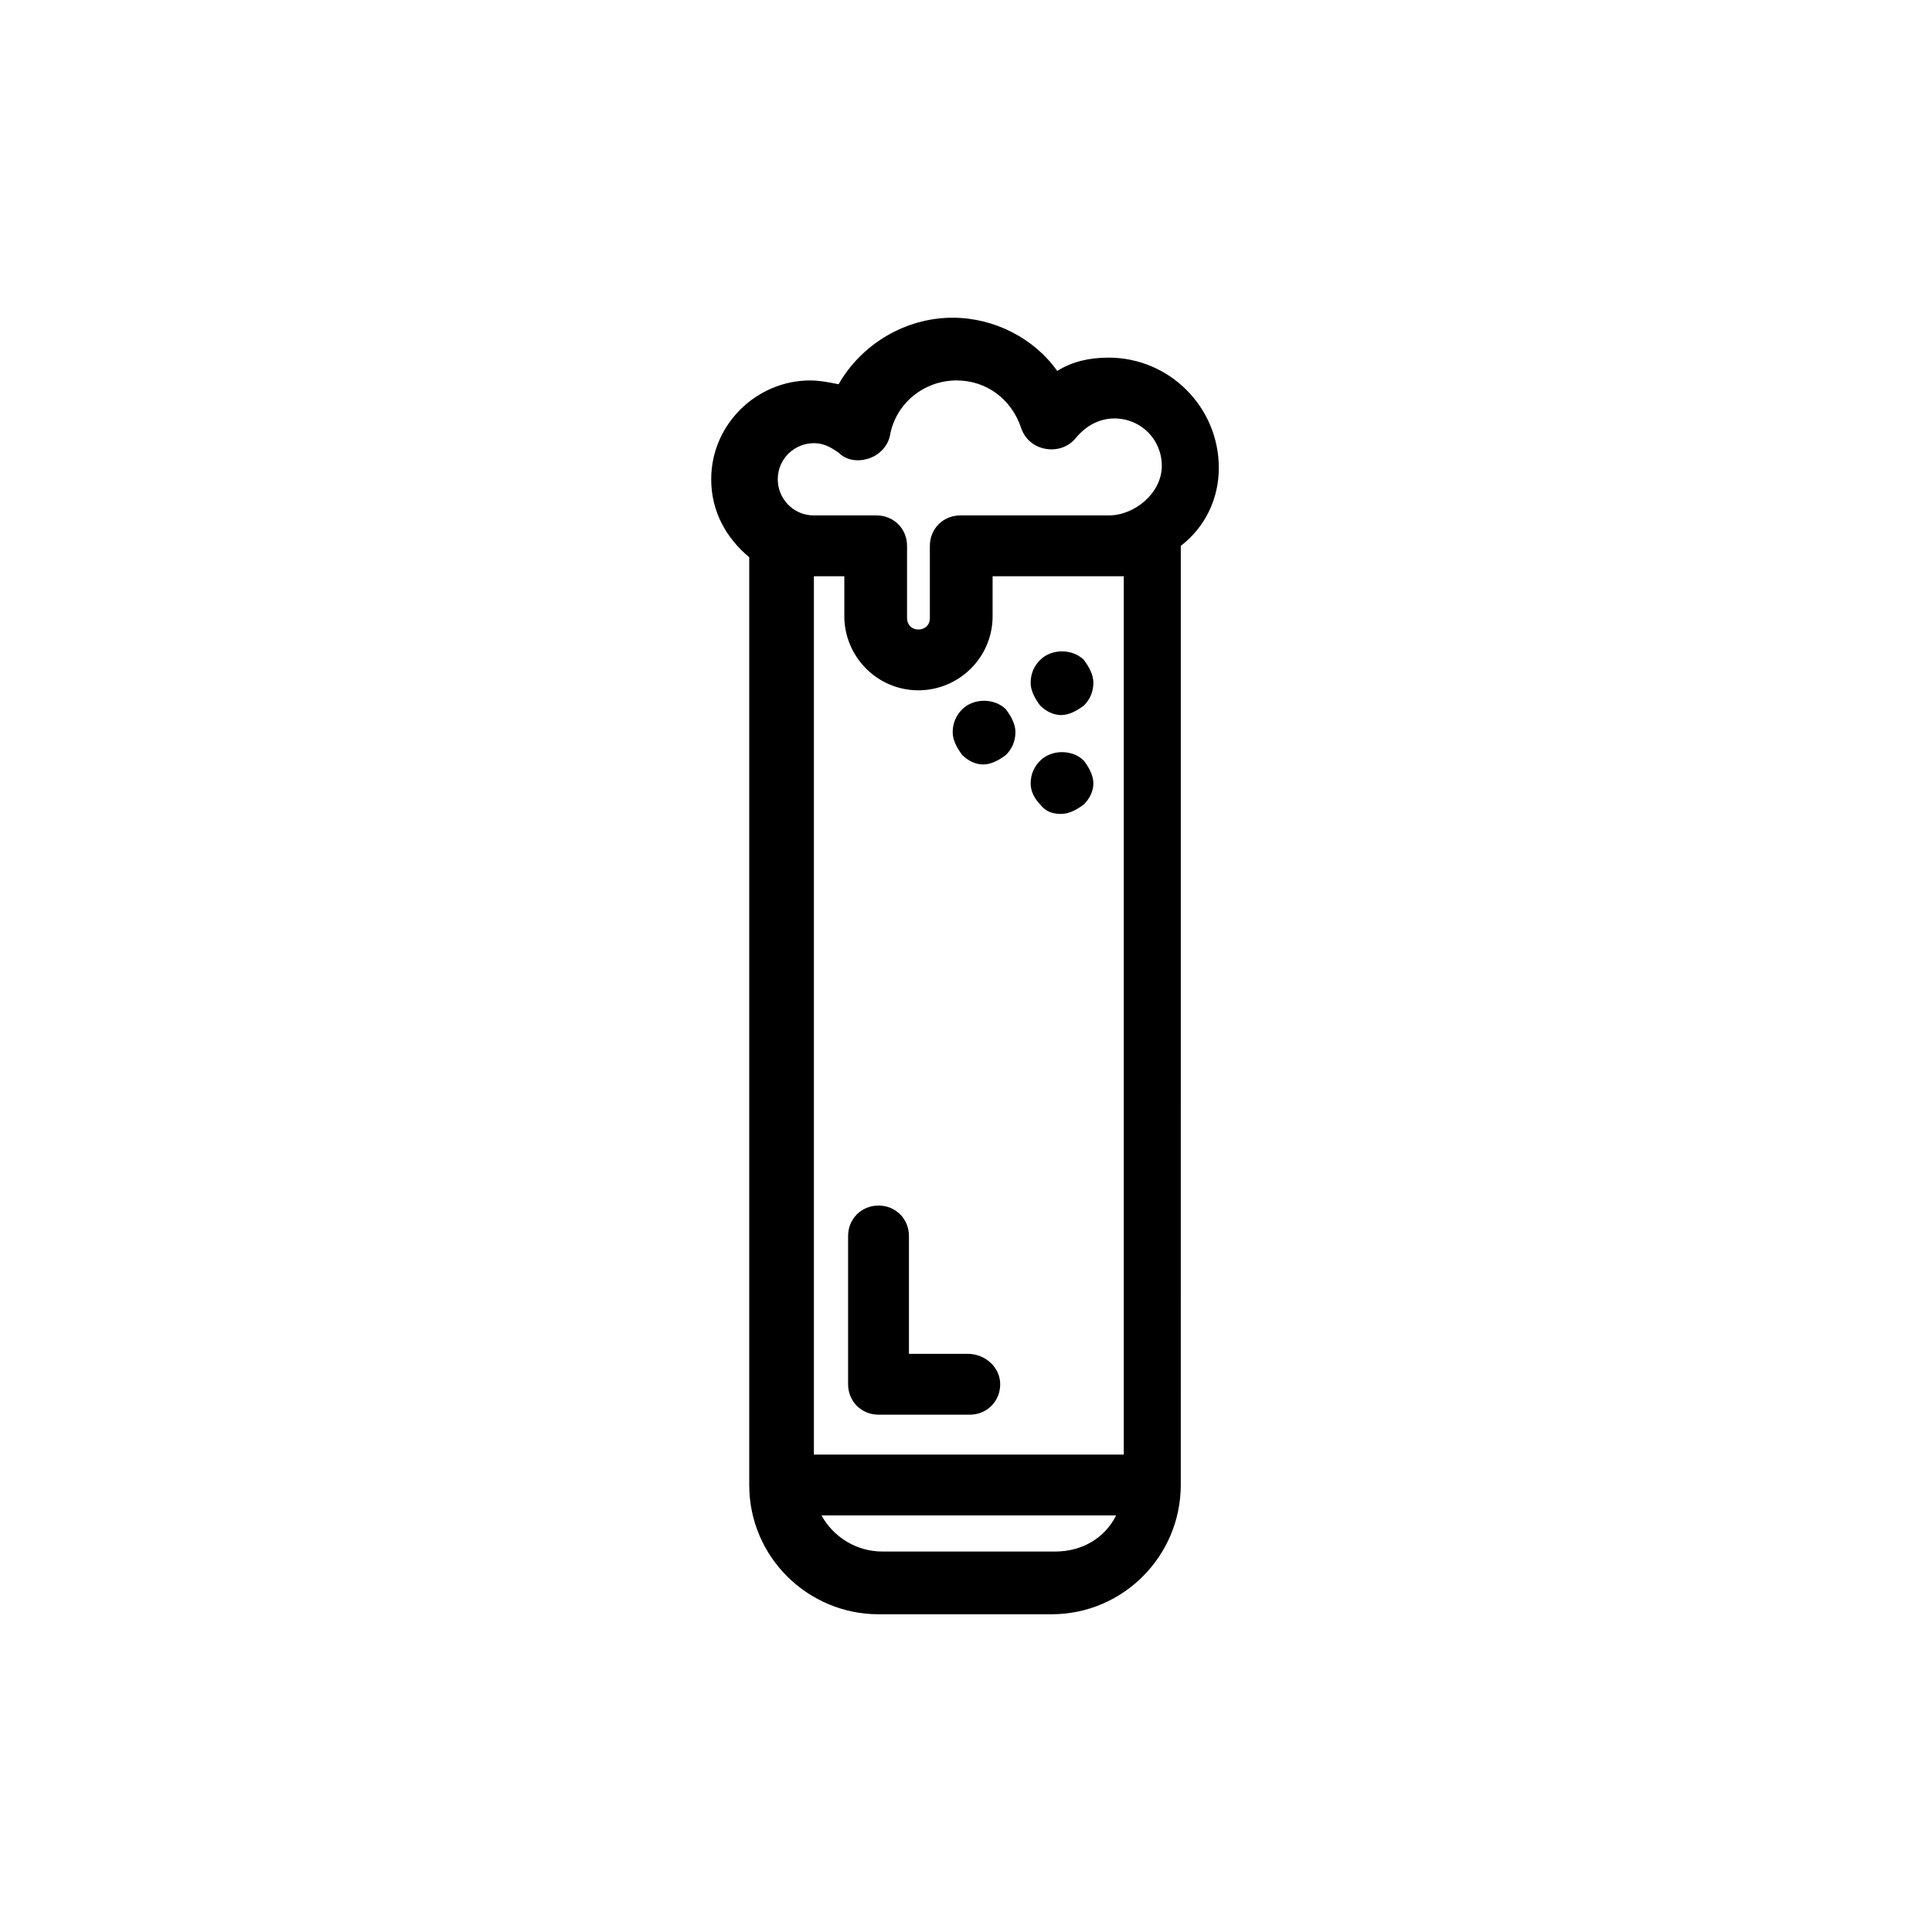 <?xml version="1.0" encoding="UTF-8"?>
<!-- Uploaded to: SVG Repo, www.svgrepo.com, Generator: SVG Repo Mixer Tools -->
<svg fill="#000000" width="800px" height="800px" version="1.1" viewBox="144 144 512 512" xmlns="http://www.w3.org/2000/svg">
 <g>
  <path d="m467 268c0-16.121-13.098-29.223-29.223-29.223-5.039 0-9.574 1.008-13.602 3.527-6.047-8.566-16.625-14.105-27.711-14.105-12.594 0-24.184 7.055-30.23 17.633-2.519-0.504-5.039-1.008-7.559-1.008-14.105 0-26.199 11.586-26.199 26.199 0 8.566 4.031 15.617 10.078 20.656v245.86c0 19.145 15.617 34.258 34.258 34.258h45.848c19.145 0 34.258-15.617 34.258-34.258l0.008-248.88c6.547-5.039 10.074-12.594 10.074-20.656zm-43.328 287.17h-45.848c-7.055 0-13.098-4.031-16.121-9.574h78.09c-3.019 6.047-9.066 9.574-16.121 9.574zm18.141-25.695h-82.121v-232.76h8.062v10.578c0 10.578 8.566 19.648 19.648 19.648 10.578 0 19.648-8.566 19.648-19.648v-10.578h34.762zm-4.031-248.88h-39.297c-4.535 0-8.062 3.527-8.062 8.062v19.145c0 2.016-1.512 3.023-3.023 3.023-2.016 0-3.023-1.512-3.023-3.023v-19.145c0-4.535-3.527-8.062-8.062-8.062h-16.625c-5.543 0-9.574-4.535-9.574-9.574 0-5.543 4.535-9.574 9.574-9.574 3.023 0 5.039 1.512 6.551 2.519 2.016 2.016 5.039 2.519 8.062 1.512 3.023-1.008 5.039-3.527 5.543-6.047 1.512-8.566 9.07-14.609 17.633-14.609 8.062 0 14.609 5.039 17.129 12.594 1.008 3.023 3.527 5.039 6.551 5.543 3.023 0.504 6.047-0.504 8.062-3.023 2.519-3.023 6.047-5.039 10.078-5.039 7.055 0 12.594 5.543 12.594 12.594-0.004 7.062-7.059 13.105-14.109 13.105z"/>
  <path d="m425.19 333.5c2.016 0 4.031-1.008 6.047-2.519 1.512-1.512 2.519-3.527 2.519-6.047 0-2.016-1.008-4.031-2.519-6.047-3.023-3.023-8.566-3.023-11.586 0-1.512 1.512-2.519 3.527-2.519 6.047 0 2.016 1.008 4.031 2.519 6.047 1.512 1.512 3.523 2.519 5.539 2.519z"/>
  <path d="m425.19 359.7c2.016 0 4.031-1.008 6.047-2.519 1.512-1.512 2.519-3.527 2.519-5.543 0-2.016-1.008-4.031-2.519-6.047-3.023-3.023-8.566-3.023-11.586 0-1.512 1.512-2.519 3.527-2.519 6.047 0 2.016 1.008 4.031 2.519 5.543 1.512 2.016 3.523 2.519 5.539 2.519z"/>
  <path d="m398.99 331.98c-1.512 1.512-2.519 3.527-2.519 6.047 0 2.016 1.008 4.031 2.519 6.047 1.512 1.512 3.527 2.519 5.543 2.519s4.031-1.008 6.047-2.519c1.512-1.512 2.519-3.527 2.519-6.047 0-2.016-1.008-4.031-2.519-6.047-3.027-3.023-8.566-3.023-11.59 0z"/>
  <path d="m400.5 502.78h-15.621v-31.234c0-4.535-3.527-8.062-8.062-8.062-4.535 0-8.062 3.527-8.062 8.062v39.297c0 4.535 3.527 8.062 8.062 8.062h24.184c4.535 0 8.062-3.527 8.062-8.062 0-4.539-4.031-8.062-8.562-8.062z"/>
 </g>
</svg>
